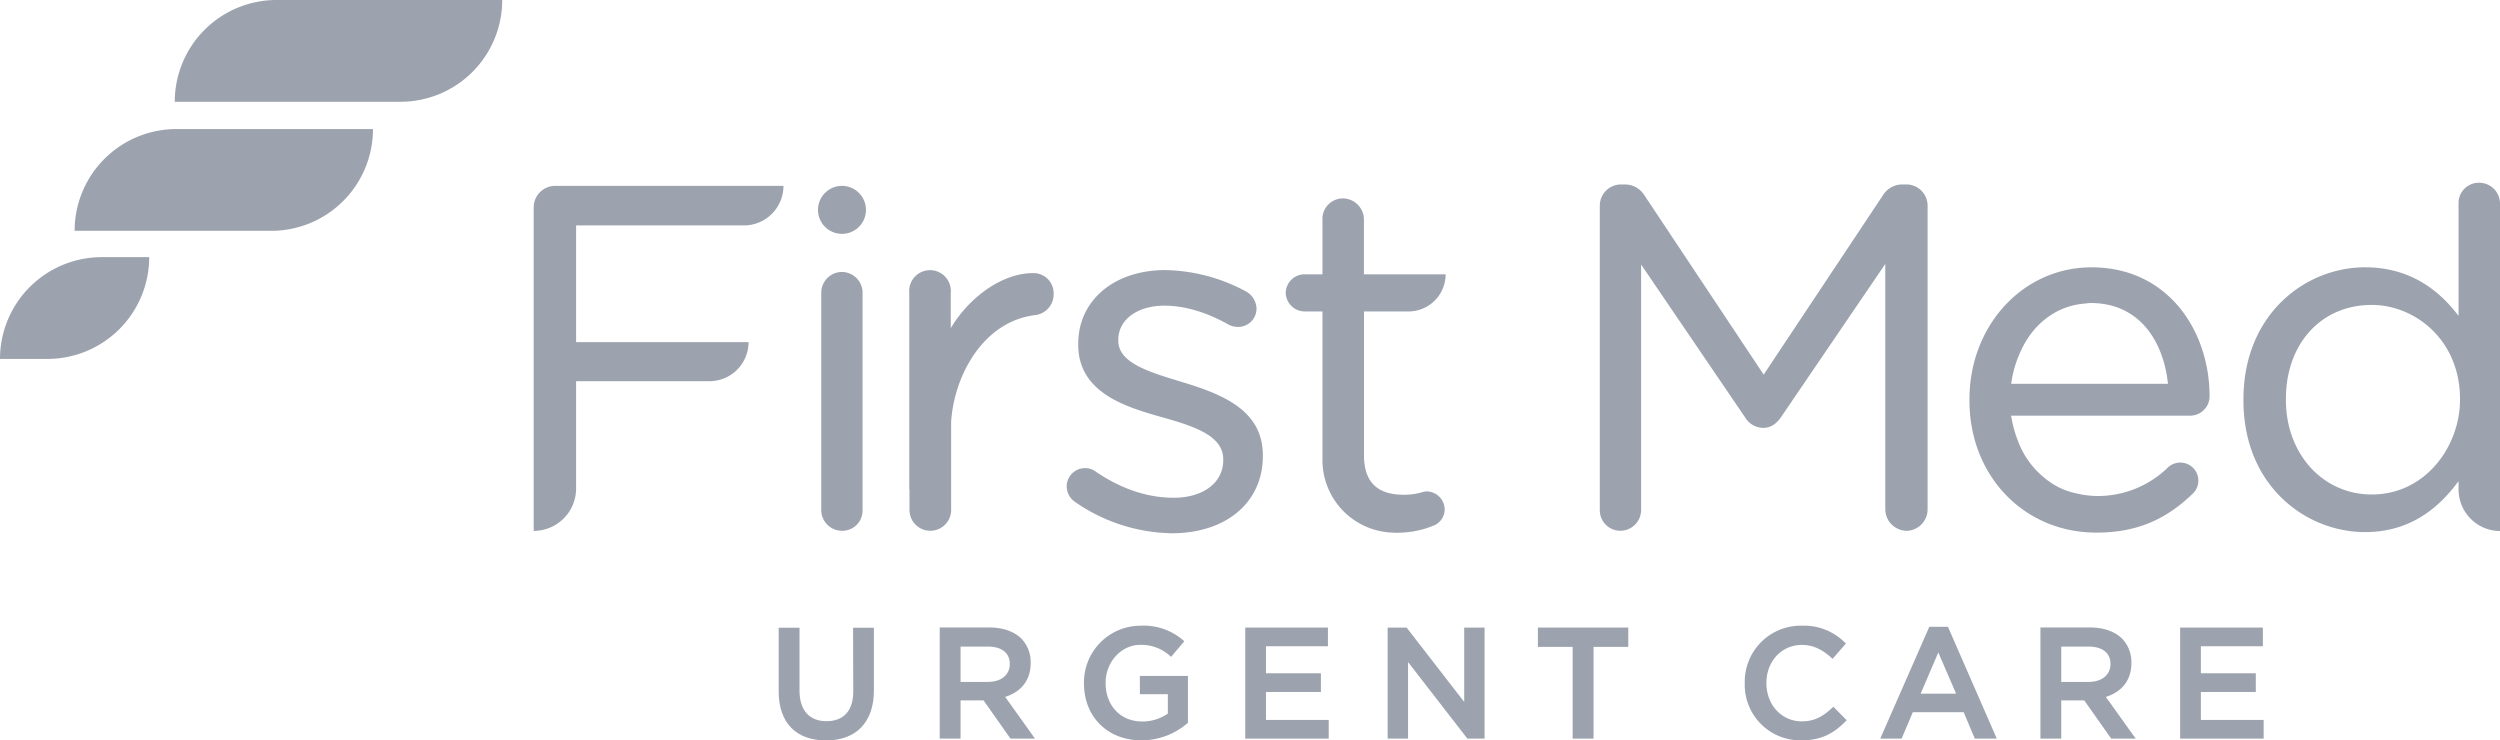<svg id="Layer_1" data-name="Layer 1" xmlns="http://www.w3.org/2000/svg" viewBox="0 0 720 213.26"><path d="M248,103.22H183a29.32,29.32,0,0,0-29.31,29.31h65A29.3,29.3,0,0,0,248,103.22Z" transform="translate(-103.36 -103.22)" fill="#9ca3af"/><path d="M210.78,140.39H154.16a29.31,29.31,0,0,0-29.31,29.31h56.62a29.31,29.31,0,0,0,29.31-29.31Z" transform="translate(-103.36 -103.22)" fill="#9ca3af"/><path d="M146.33,177.28H132.67a29.31,29.31,0,0,0-29.31,29.31H117A29.31,29.31,0,0,0,146.33,177.28Z" transform="translate(-103.36 -103.22)" fill="#9ca3af"/><path d="M349.1,302.34c0,5.54-2.74,8.58-7.72,8.58s-7.76-3.21-7.76-8.8V284h-6v18.37c0,9,5,14.1,13.64,14.1s13.78-5.24,13.78-14.37V284h-6Z" transform="translate(-103.36 -103.22)" fill="#9ca3af"/><path d="M400.19,294.23v-.09a9.75,9.75,0,0,0-2.67-7c-2.16-2.1-5.36-3.21-9.26-3.21H374v32h6v-11h6.62l7.69,10.91.06.09h7.06l-8.58-12C397.57,302.44,400.19,299,400.19,294.23Zm-12.33,5.38H380V289.44h7.86c4,0,6.32,1.83,6.32,5v.08C394.13,297.62,391.67,299.61,387.86,299.61Z" transform="translate(-103.36 -103.22)" fill="#9ca3af"/><path d="M431.64,303.14h8.06v5.59a12.82,12.82,0,0,1-7.4,2.28c-6.19,0-10.52-4.55-10.52-11.06v-.09c0-6,4.5-10.92,10-10.92a12.24,12.24,0,0,1,8.7,3.33l.16.14,3.79-4.51-.16-.14A17.29,17.29,0,0,0,432,283.42,16.33,16.33,0,0,0,415.54,300V300c0,9.68,6.82,16.44,16.58,16.44a20.32,20.32,0,0,0,13.3-5l.07-.06V297.89H431.64Z" transform="translate(-103.36 -103.22)" fill="#9ca3af"/><polygon points="364.6 199.29 380.42 199.29 380.42 193.9 364.6 193.9 364.6 186.12 382.44 186.12 382.44 180.74 358.63 180.74 358.63 212.72 382.67 212.72 382.67 207.34 364.6 207.34 364.6 199.29" fill="#9ca3af"/><polygon points="421.69 202.15 405.16 180.82 405.1 180.74 399.64 180.74 399.64 212.72 405.52 212.72 405.52 190.68 422.54 212.64 422.6 212.72 427.56 212.72 427.56 180.74 421.69 180.74 421.69 202.15" fill="#9ca3af"/><polygon points="442.91 186.3 452.92 186.3 452.92 212.72 458.94 212.72 458.94 186.3 468.94 186.3 468.94 180.74 442.91 180.74 442.91 186.3" fill="#9ca3af"/><path d="M631.2,306.92c-2.67,2.5-5.1,4.05-8.91,4.05-5.82,0-10.2-4.74-10.2-11v-.09c0-6.22,4.38-10.92,10.2-10.92,3.12,0,5.8,1.19,8.69,3.87l.16.15,3.84-4.42-.15-.14a16.61,16.61,0,0,0-12.5-5A16.14,16.14,0,0,0,605.85,300V300a16,16,0,0,0,16.26,16.44c5.34,0,9.09-1.63,12.95-5.65l.14-.15-3.85-3.9Z" transform="translate(-103.36 -103.22)" fill="#9ca3af"/><path d="M664.38,283.74H659L645,315.65l-.13.29h6.15l3.24-7.61h14.64l3.2,7.61h6.33l-14-32.07ZM656.51,303l5.08-11.87L666.72,303Z" transform="translate(-103.36 -103.22)" fill="#9ca3af"/><path d="M717.2,294.23v-.09a9.71,9.71,0,0,0-2.68-7c-2.15-2.1-5.35-3.21-9.25-3.21H691v32h6v-11h6.62l7.69,10.91.06.09h7.06l-8.59-12C714.58,302.44,717.2,299,717.2,294.23Zm-12.34,5.38H697V289.44h7.86c4,0,6.32,1.83,6.32,5v.08C711.14,297.62,708.68,299.61,704.86,299.61Z" transform="translate(-103.36 -103.22)" fill="#9ca3af"/><polygon points="633.85 207.34 633.85 199.29 649.67 199.29 649.67 193.9 633.85 193.9 633.85 186.12 651.7 186.12 651.7 180.74 627.88 180.74 627.88 212.72 651.93 212.72 651.93 207.34 633.85 207.34" fill="#9ca3af"/><path d="M509,192.92a10.7,10.7,0,0,0,10.7-10.7H496.17v-2.3h0V166.36a6.12,6.12,0,0,0-6.05-6,5.9,5.9,0,0,0-5.9,6v15.86H479a5.43,5.43,0,0,0-5.35,5.35,5.49,5.49,0,0,0,5.35,5.35h5.23v42.81a20.87,20.87,0,0,0,19.93,20.87c.3,0,.57.06.88.06h.38a30.4,30.4,0,0,0,5.36-.46l.2-.05a25.29,25.29,0,0,0,5-1.46,5.07,5.07,0,0,0,3.45-4.75,5.28,5.28,0,0,0-5.21-5.2,5.66,5.66,0,0,0-1.32.25,18.79,18.79,0,0,1-5.22.72c-7.73,0-11.49-3.72-11.49-11.36V197.69h0v-4.77Z" transform="translate(-103.36 -103.22)" fill="#9ca3af"/><path d="M257.06,162.94v93.18a12.23,12.23,0,0,0,12.22-12.23V213H307.7a11.24,11.24,0,0,0,11.24-11.24H269.28V168.14h48.33A11.39,11.39,0,0,0,329,156.75H263.11A6.2,6.2,0,0,0,257.06,162.94Z" transform="translate(-103.36 -103.22)" fill="#9ca3af"/><path d="M345.85,156.75a6.91,6.91,0,1,0,6.91,6.91A6.92,6.92,0,0,0,345.85,156.75Z" transform="translate(-103.36 -103.22)" fill="#9ca3af"/><path d="M443.5,213.16l-.27-.09c-9.16-2.78-17.8-5.41-17.8-11.72v-.27c0-5.79,5.47-9.83,13.3-9.83,5.78,0,12.17,1.89,18.52,5.5a6,6,0,0,0,2.64.62,5.28,5.28,0,0,0,5.35-5.2,5.85,5.85,0,0,0-3-5A50.91,50.91,0,0,0,439,181c-14.78,0-25.11,8.73-25.11,21.22v.28c0,14,14,18,24.25,20.91,9.58,2.68,17.51,5.43,17.51,12.08v.27c0,6.46-5.74,10.81-14.28,10.81-7.55,0-15.12-2.54-22.45-7.53a4.93,4.93,0,0,0-3-1,5.28,5.28,0,0,0-5.35,5.2,5.46,5.46,0,0,0,2.21,4.4,50.17,50.17,0,0,0,28.05,9.16c15.69,0,26.23-8.92,26.23-22.19v-.28C467.05,221.31,455.41,216.73,443.5,213.16Z" transform="translate(-103.36 -103.22)" fill="#9ca3af"/><path d="M400.83,181.88c-8.59,0-18.11,6.59-23.65,15.85V187.57a6,6,0,1,0-11.95,0v56.6l.06-.09v6a6,6,0,1,0,12,0V224.72c.78-12.93,9-28.93,24.25-30.76a6,6,0,0,0,5.26-6A5.78,5.78,0,0,0,400.83,181.88Z" transform="translate(-103.36 -103.22)" fill="#9ca3af"/><path d="M705.7,180.21c-19.7,0-35.14,16.72-35.14,38.06v.28c0,21.7,15.71,38.06,36.53,38.06,11.11,0,19.62-3.4,27.55-11a5.2,5.2,0,1,0-6.95-7.73,28.9,28.9,0,0,1-20.32,8.19,25.91,25.91,0,0,1-5.78-.71,20.44,20.44,0,0,1-7-2.75c-.47-.28-.91-.62-1.36-.94s-.81-.6-1.2-.93a24.79,24.79,0,0,1-7.73-11.18c-.11-.29-.23-.57-.33-.86-.14-.45-.29-.89-.41-1.35a33,33,0,0,1-1-4.42H734.1a5.6,5.6,0,0,0,5.62-5.52C739.76,198.94,728.08,180.21,705.7,180.21Zm-23.11,33.55a31.29,31.29,0,0,1,2.48-8.82c3.35-7.85,9.71-13.1,17.47-14.16.33-.05.65-.07,1-.1.64-.06,1.25-.19,1.9-.19,14.7,0,21.13,11.89,22.29,23.27Z" transform="translate(-103.36 -103.22)" fill="#9ca3af"/><path d="M652.51,156.34h-1.26a6.55,6.55,0,0,0-5.66,3.2L611.3,211.11,577,159.54a6.61,6.61,0,0,0-5.67-3.2H570.1a6.12,6.12,0,0,0-6,6v87.69a5.92,5.92,0,0,0,5.9,6.05,6,6,0,0,0,6-6.05V179.4l29.93,44a6.16,6.16,0,0,0,5.23,3.05c2,0,3.67-1,5.11-3.06l30.05-44.15v70.67a6.27,6.27,0,0,0,6.19,6.19,6.2,6.2,0,0,0,6-6.19V162.38A6.12,6.12,0,0,0,652.51,156.34Z" transform="translate(-103.36 -103.22)" fill="#9ca3af"/><path d="M817.32,155.85a5.84,5.84,0,0,0-5.9,6v32.35c-7-9.31-16-14-26.95-14-17,0-35,13.34-35,38.06v.28c0,24.63,18,37.92,35,37.92,10.9,0,19.74-4.81,26.95-14.68v2.38a12,12,0,0,0,11.94,12V161.89A6,6,0,0,0,817.32,155.85Zm-5.48,62.56c0,13.09-9.72,27.22-25.42,27.22-14.09,0-24.72-11.7-24.72-27.22v-.28c0-15.95,10.17-27.09,24.72-27.09,12.5,0,25.42,10.14,25.42,27.09Z" transform="translate(-103.36 -103.22)" fill="#9ca3af"/><path d="M345.78,181.54a6,6,0,0,0-5.9,6v62.5a6,6,0,0,0,6,6.05,5.84,5.84,0,0,0,5.9-6.05v-62.5A6,6,0,0,0,345.78,181.54Z" transform="translate(-103.36 -103.22)" fill="#9ca3af"/></svg>